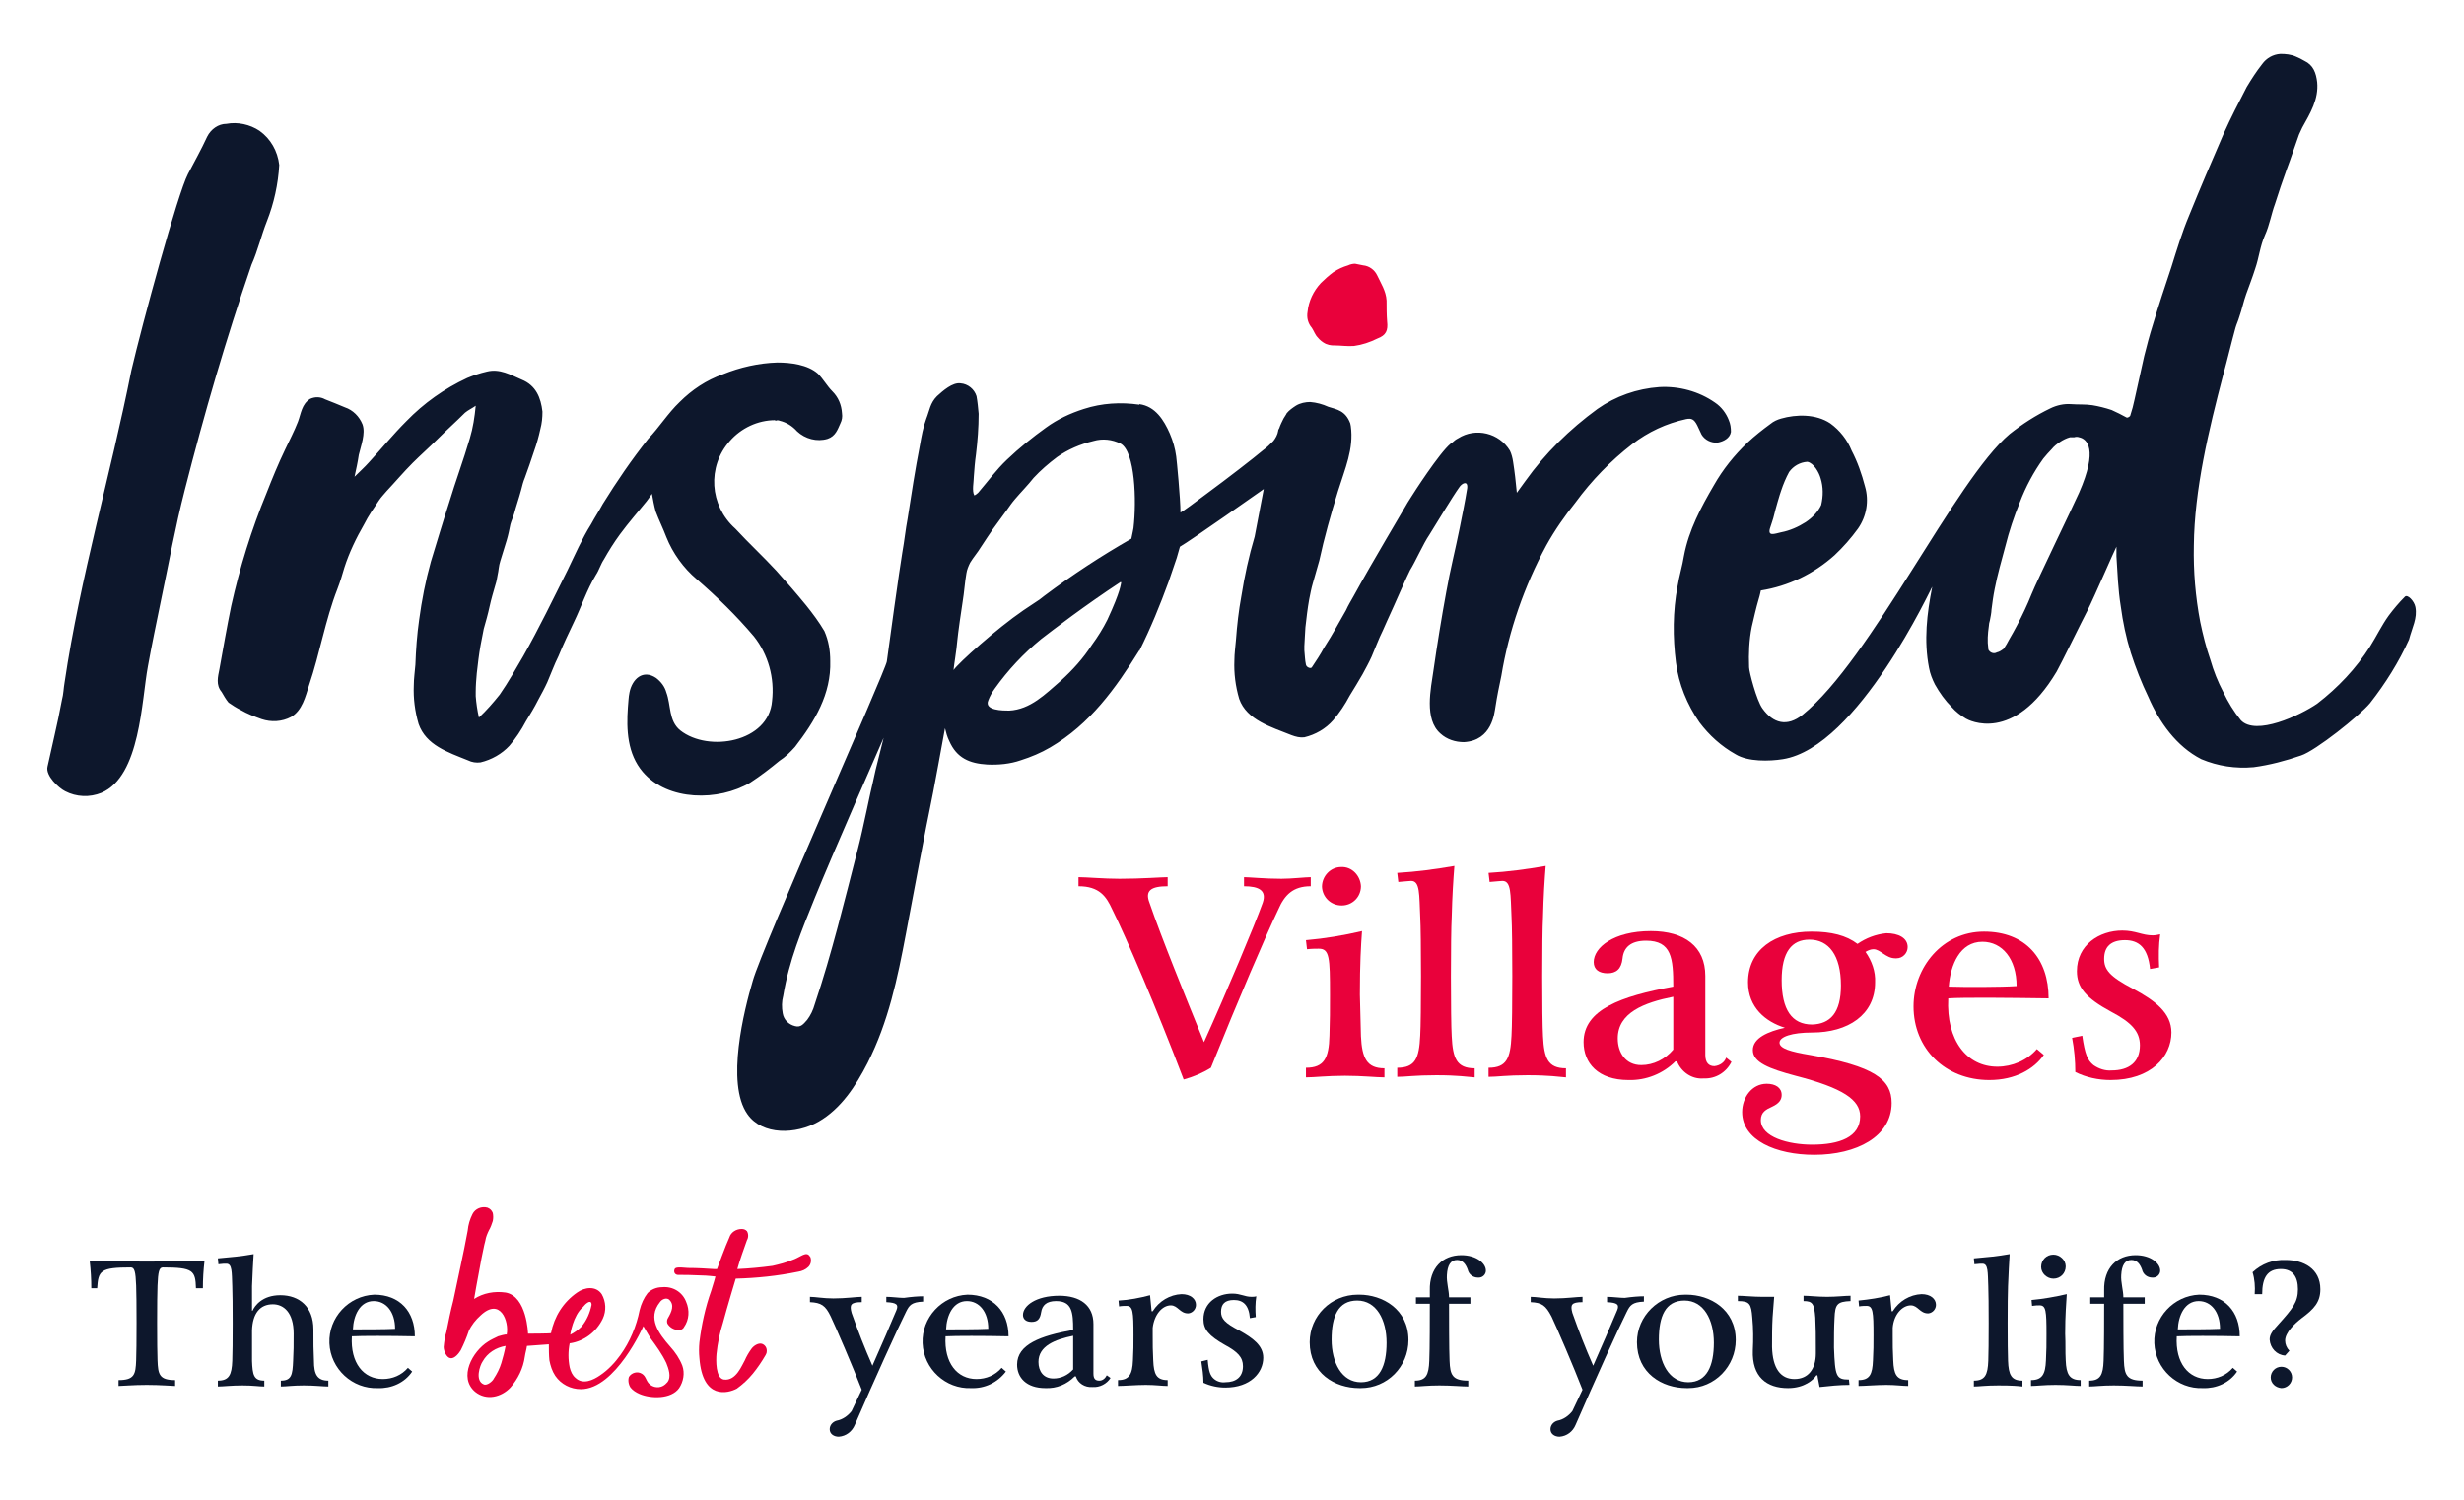 <?xml version="1.0" encoding="utf-8"?>
<!-- Generator: Adobe Illustrator 24.0.1, SVG Export Plug-In . SVG Version: 6.00 Build 0)  -->
<svg version="1.1" id="Layer_1" xmlns="http://www.w3.org/2000/svg" xmlns:xlink="http://www.w3.org/1999/xlink" x="0px" y="0px"
	 width="461.5px" height="281px" viewBox="0 0 461.5 281" style="enable-background:new 0 0 461.5 281;" xml:space="preserve">
<style type="text/css">
	.st0{fill:#E9013B;}
	.st1{fill:#0D172C;}
</style>
<title>Home</title>
<desc>Home</desc>
<path class="st0" d="M239.4,170.4c-2.3,4.8-7.5,16.9-12.6,29.6c-1.6,1-3.3,1.7-5.1,2.2c-5.1-13.4-10.8-26.7-13.4-31.9
	c-1.1-2.4-2.4-4.3-6.3-4.3v-1.7c1.5,0,4.7,0.3,7.7,0.3c4.1,0,7.9-0.3,9-0.3v1.7c-3.1,0-4.3,0.8-3.4,3.1c2.3,6.7,6.5,17,10.2,26.1
	c4.2-9.3,9.5-21.9,11-26.1c0.8-2.3-0.7-3.1-3.5-3.1v-1.7c1,0,3.9,0.3,7,0.3c1.9,0,4.5-0.3,5.5-0.3v1.7
	C242.2,166,240.6,167.6,239.4,170.4"/>
<path class="st0" d="M254.9,194.1c0.2,4.1,1.1,6,4.4,6v1.7c-1.5,0-4.1-0.3-7.4-0.3c-3.4,0-5.7,0.3-7.3,0.3V200c3.4,0,4.3-1.8,4.4-6
	c0.1-3.2,0.1-4.5,0.1-7.7c0-7-0.1-8.6-2.1-8.6c-0.5,0-1.3,0-2.2,0.1l-0.2-1.7c3.5-0.3,7.1-0.9,10.5-1.7c-0.2,2.8-0.4,6-0.4,11.9
	C254.8,189.5,254.8,190.9,254.9,194.1 M254.9,166c0,2-1.6,3.6-3.6,3.6s-3.6-1.5-3.7-3.5c0-2,1.6-3.7,3.6-3.7
	C253.2,162.3,254.8,164,254.9,166"/>
<path class="st0" d="M269,201.4c-4,0-5.7,0.3-7.3,0.3V200c3.4,0,4.1-1.8,4.3-6c0.2-3.2,0.2-19.1,0-22.3c-0.2-4.1,0-6.7-1.7-6.7
	c-0.3,0-1.1,0.1-2.4,0.2l-0.2-1.7c3.6-0.2,7.2-0.7,10.7-1.3c-0.2,2.6-0.4,5.5-0.5,9.6c-0.2,3.2-0.2,19.1,0,22.3c0.2,4.1,0.9,6,4.3,6
	v1.7C274.8,201.7,273.1,201.4,269,201.4"/>
<path class="st0" d="M286.1,201.4c-4,0-5.7,0.3-7.3,0.3V200c3.4,0,4.1-1.8,4.3-6c0.2-3.2,0.2-19.1,0-22.3c-0.2-4.1,0-6.7-1.7-6.7
	c-0.3,0-1.1,0.1-2.4,0.2l-0.2-1.7c3.6-0.2,7.2-0.7,10.7-1.3c-0.2,2.6-0.4,5.5-0.5,9.6c-0.2,3.2-0.2,19.1,0,22.3c0.2,4.1,0.9,6,4.3,6
	v1.7C292,201.7,290.2,201.4,286.1,201.4"/>
<path class="st0" d="M319.1,202c-2.2,0.2-4.2-1.2-5-3.2h-0.3c-2.3,2.3-5.5,3.6-8.8,3.5c-5.7,0-8.4-3.2-8.4-7.1
	c0-6.1,7-8.6,16.8-10.4c0-5.3-0.3-8.6-5.1-8.6c-2.9,0-4.2,1.3-4.4,3.3s-1.2,2.8-2.8,2.8s-2.6-0.7-2.6-2.1c0-2.7,3.7-5.8,10.7-5.8
	c6.3,0,10.2,2.9,10.2,8.4v14.8c0,1.5,0.7,2.1,1.7,2.1c1-0.1,1.9-0.7,2.2-1.6l1,0.8C323.3,200.9,321.3,202.1,319.1,202 M313.4,196.6
	v-9.9c-5.5,1.1-10.4,3-10.4,7.8c0,2.7,1.5,5,4.4,5C309.7,199.5,311.9,198.4,313.4,196.6"/>
<path class="st0" d="M357.3,177.4c0,1.1-0.9,2.1-2.1,2.1c-0.1,0-0.2,0-0.2,0c-1.8,0-2.8-1.7-4.1-1.7c-0.5,0-1,0.2-1.5,0.5
	c1.2,1.7,1.9,3.7,1.8,5.7c0,6.1-5.1,9.4-11.8,9.4c-3.8,0-6.1,0.8-6.1,1.9c0,1.1,2.1,1.7,5.7,2.3c12.1,2.1,15.3,4.6,15.3,9
	c0,6.3-6.6,9.7-14.5,9.7c-7.1,0-13.5-2.7-13.5-8c0-2.7,1.8-5.3,4.6-5.3c1.6,0,2.8,0.7,2.8,2.1c0,0.9-0.5,1.6-1.8,2.2
	c-1.1,0.5-2.1,1-2.1,2.5c0,3.2,5.2,4.6,9.6,4.6c5.1,0,9-1.4,9-5.3c0-3.1-3.2-5.3-12.1-7.6c-4.9-1.3-8-2.5-8-4.8s2.9-3.5,6-4.2
	c-3.6-1.1-6.9-3.8-6.9-8.5c0-6.1,5-9.5,11.9-9.5c3.7,0,6.5,0.7,8.6,2.3c1.6-1.1,3.4-1.8,5.4-2C355.6,174.8,357.3,175.7,357.3,177.4
	 M344.8,184.6c0-5.7-2.3-8.6-5.9-8.6c-3.3,0-5.2,2.3-5.2,7.6c0,5.5,1.9,8.3,5.7,8.3C342.8,191.8,344.8,189.7,344.8,184.6"/>
<path class="st0" d="M372.6,202.3c-8.3,0-14.2-5.9-14.2-13.8c0-7.3,5.4-14,13.2-14s12.1,5.1,12.1,12.5c-7.4-0.1-15.7-0.2-18.8,0
	c-0.4,7.9,3.5,12.8,9.2,12.8c2.8,0,5.6-1.2,7.4-3.3l1.3,1.1C381,200.2,377.5,202.3,372.6,202.3 M377.7,184.7c0-5.1-2.7-8.3-6.4-8.3
	c-4.2,0-6,4.3-6.3,8.4C368,184.9,374.8,184.9,377.7,184.7"/>
<path class="st0" d="M392.1,199.5c1,0.7,2.2,1.1,3.4,1c3.2,0,5.3-1.5,5.3-4.7c0-2.6-1.6-4.3-5.4-6.3c-4.8-2.6-6.4-4.6-6.4-7.6
	c0-4.9,4.2-7.6,8.5-7.6c2.5,0,3.7,0.9,5.7,0.9c0.5,0,0.9-0.1,1.4-0.2c-0.3,2-0.3,4.1-0.2,6.2l-1.7,0.3c-0.4-4-2.1-5.4-4.7-5.4
	s-3.9,1.2-3.9,3.5c0,2,1,3.3,5.4,5.6c4.1,2.2,7.2,4.5,7.2,8.2c0,4.5-3.8,8.9-11.4,8.9c-2.3,0-4.6-0.5-6.6-1.5c0-2.1-0.2-4.3-0.6-6.4
	l1.9-0.4C390.5,197.5,391,198.6,392.1,199.5"/>
<path class="st1" d="M50,41.4c1.3-3.3,2.1-6.9,2.3-10.5c-0.3-2.6-1.6-4.9-3.7-6.4c-1.8-1.2-4.1-1.7-6.2-1.3c-1.5,0-2.9,1-3.6,2.4
	c-1.1,2.4-2.4,4.7-3.6,7c-1.9,3.6-8.6,28.2-10.6,36.8C20.7,89,15,108.2,12.1,127.8c-0.2,1.1-0.2,2.2-0.5,3.3
	c-0.4,2.2-0.9,4.5-1.4,6.7c-0.4,1.9-0.9,3.9-1.3,5.8c-0.4,1.7,2.1,4,3.3,4.6c2.1,1.1,4.6,1.2,6.8,0.3c7.3-3.1,7.5-17.3,8.7-23.7
	c0.7-3.9,1.6-8.2,2.4-12.1c1.5-7.1,2.7-13.9,4.5-20.9c3.7-14.5,7.7-28.2,12.5-42.2C48.3,46.9,48.9,44.2,50,41.4z M317.9,79.7
	c0.3,0.6,0.5,1.1,0.8,1.7c0.6,1,1.8,1.6,3,1.5c1.1-0.2,2.3-0.8,2.5-2c0-0.8-0.1-1.5-0.4-2.2c-0.5-1.3-1.4-2.5-2.6-3.3
	c-3-2.1-6.7-3.1-10.4-2.9c-4.2,0.3-8.2,1.7-11.6,4.1c-5.2,3.8-9.8,8.3-13.5,13.5c-0.5,0.7-1,1.4-1.6,2.2c-0.2-2.1-0.4-3.9-0.7-5.8
	c-0.1-0.7-0.3-1.5-0.6-2.1c-2-3.3-6.4-4.4-9.7-2.3c-0.4,0.2-0.8,0.5-1.1,0.8l-0.3,0.2c-2.1,1.7-7.1,9.5-7.4,10l0,0
	c-0.5,0.8-0.9,1.4-1.1,1.8s-6.2,10.4-9.7,16.8c-0.5,0.9-1,1.7-1.4,2.6c-1.4,2.4-2.3,4.2-4.1,7c-0.7,1.3-1.5,2.5-2.3,3.7
	c-0.2,0.3-1,0-1.1-0.5c-0.2-0.9-0.2-1.8-0.3-2.7c0-0.3,0-0.5,0-0.8c0.1-1.2,0.1-2.4,0.2-3.5c0.2-1.8,0.4-3.5,0.7-5.2
	c0.2-1,0.4-2.1,0.7-3.1c0.4-1.4,0.8-2.8,1.2-4.2c0.9-4.2,2.2-8.8,3.5-13s3-7.9,2.4-12.2l-0.1-0.5c-0.9-2.4-2.5-2.6-4.1-3.1
	c-1.1-0.5-2.2-0.8-3.4-0.9c-0.9,0-1.9,0.2-2.7,0.7c-0.6,0.4-1.2,0.8-1.7,1.4l-0.1,0.2l-0.5,0.8c-0.3,0.6-0.6,1.2-0.8,1.8
	c-0.1,0.2-0.2,0.3-0.2,0.5c-0.1,0.7-0.5,1.4-0.9,1.9c-0.6,0.6-1.2,1.2-1.9,1.7c-1.9,1.6-6.7,5.3-10.5,8.1c-2.4,1.8-4.4,3.3-5,3.6
	c0-2.5-0.7-9.8-0.8-10.5c-0.2-1.5-0.6-2.9-1.2-4.3c-1.1-2.5-2.7-5.1-5.7-5.5v0.1c-3.5-0.5-7-0.3-10.4,0.8c-2.5,0.8-4.9,1.9-7.1,3.5
	c-2.5,1.8-5,3.8-7.3,6c-2,1.9-3.6,4.1-5.4,6.2c-0.2,0.2-0.5,0.4-0.7,0.5c-0.5-0.8-0.1-2.6-0.1-3.6c0.1-1.4,0.2-2.7,0.4-4.1
	c0.3-2.5,0.5-5,0.5-7.6c-0.1-1.1-0.2-2.2-0.4-3.3c-0.4-1.3-1.6-2.3-3-2.4c-1.5-0.2-3.3,1.4-4.4,2.4c-1.3,1.3-1.4,2.7-2,4.2
	c-0.6,1.6-0.9,3.3-1.2,5c-0.9,4.6-1.6,9.2-2.3,13.7c-0.4,2.1-0.6,4.2-1,6.4c-0.5,2.9-2.6,18.1-2.9,20.4
	c-0.3,1.9-23.3,53.4-25.1,59.8c-1.6,5.4-5.1,19.2-1,25c2.8,4,9.1,3.8,13.3,1.4c4.2-2.4,7-6.7,9.2-11c3.9-7.7,5.6-15.8,7.2-24.3
	c0.6-3.3,4.3-22.8,4.5-23.5c0.4-1.7,2.8-14.9,2.8-14.9c0.2,0.8,0.4,1.6,0.8,2.4c1.4,3.2,3.8,4.2,7.1,4.4c2.1,0.1,4.3-0.1,6.3-0.8
	c1.9-0.6,3.8-1.4,5.5-2.4c7.5-4.4,12.2-11,16.7-18.2v0.1c2.1-4.2,3.9-8.6,5.5-13l1.5-4.4c0.1-0.4,0.5-1.7,0.6-2.1
	c1.8-1,15.7-10.8,15.7-10.8s-0.8,4.2-1.7,8.9c-1.1,3.7-1.9,7.4-2.5,11.2c-0.5,2.7-0.8,5.4-1,8.1c-0.1,1.3-0.3,2.6-0.3,3.9
	c-0.1,2.4,0.2,4.8,0.9,7.2c1.4,4,6.1,5.3,9.8,6.8c0.8,0.3,1.6,0.5,2.4,0.4c2.1-0.5,4-1.6,5.4-3.2c1.2-1.4,2.2-2.9,3.1-4.6
	c0.8-1.3,1.6-2.6,2.4-4c0.6-1.1,1.2-2.2,1.7-3.3c0.7-1.6,1.3-3.3,2.1-4.9c0.3-0.6,0.5-1.2,0.8-1.8c1.4-3,3.8-8.6,4.3-9.5
	c1-1.6,2.5-5,3.6-6.6c1-1.6,4.5-7.4,5.6-8.9c0.5-0.8,1.7-1.4,1.5,0.2c-0.4,2.5-0.9,4.9-1.4,7.4c-0.8,4-1.8,7.9-2.5,11.9
	c-0.9,4.9-1.7,9.8-2.4,14.7c-0.5,3.5-1.8,9.2,1.3,11.9c1.2,1.1,2.8,1.6,4.4,1.6c5.3-0.3,5.7-5.5,5.9-6.6c0.3-2,0.7-3.9,1.1-5.8
	c1.4-8.5,4.3-16.8,8.4-24.4c1.6-2.9,3.5-5.6,5.5-8.1c3-4.1,6.6-7.8,10.6-10.9c3-2.3,6.4-3.9,10.1-4.7
	C316.8,78.3,317.3,78.5,317.9,79.7L317.9,79.7z M164,144.2c-0.2,0.9-0.4,1.8-0.6,2.7c-0.2,0.6-1.8,8.6-2.7,12
	c-2.5,9.7-4.9,19.7-8.1,29.2c-0.3,1.1-0.8,2.1-1.4,2.9c-0.7,0.8-1.2,1.5-2.3,1.2c-1.2-0.3-2.1-1.2-2.3-2.4c-0.2-1.1-0.2-2.2,0.1-3.3
	c1.1-6.6,3.4-12.1,5.9-18.3c3.1-7.7,12.9-30,12.9-30L164,144.2z M207.4,116.1c-0.8,1.6-1.8,3.2-2.9,4.7c-1.6,2.5-3.6,4.7-5.8,6.7
	c-2.9,2.5-5.7,5.4-9.7,5.6c-1.1,0-4.7,0-3.9-1.9c0.3-0.8,0.7-1.5,1.2-2.2c2.5-3.5,5.4-6.6,8.7-9.3c2.2-1.7,8.2-6.3,14.9-10.7
	l0.1,0.1C209.9,109.4,210,110.5,207.4,116.1L207.4,116.1z M212.3,98.9c0,0.1-0.2,1-0.4,2c-5.6,3.2-11.1,6.8-16.3,10.7l-0.9,0.7
	c-1,0.7-2,1.3-3,2c-5.1,3.5-12.1,9.8-13.1,11.2c0-0.4,0.6-4,0.7-5.5c0.1-1.2,0.8-6.1,1-7.3c0.3-1.8,0.4-3.6,0.7-5.3
	c0.1-0.7,0.4-1.4,0.7-2c0.6-1,1.4-1.9,2-2.9c0.5-0.8,2-3,2.2-3.3c0.9-1.2,1.8-2.5,2.7-3.7c0.5-0.7,0.9-1.3,1.5-2
	c1.1-1.3,2.4-2.6,3.5-4c1.3-1.4,2.8-2.7,4.4-3.9c2-1.4,4.3-2.4,6.8-3c1.7-0.5,3.5-0.3,5.1,0.5C212.6,84.6,212.9,93.8,212.3,98.9
	L212.3,98.9z M146,142.5c1.1-0.7,2-1.6,2.9-2.6c3.7-4.8,6.8-9.9,6.6-16.1c0-1.9-0.3-3.8-1.1-5.6c-1-1.7-2.2-3.3-3.4-4.8
	c-1.8-2.2-3.7-4.4-5.6-6.5c-2.5-2.7-5.1-5.1-7.6-7.8l-0.1-0.1c-4.8-4.3-5.3-11.6-1-16.4c2.1-2.4,5.2-3.9,8.5-3.9v0.1h0.1
	c0.2-0.1,0.5-0.1,0.7,0c1.3,0.3,2.4,1,3.3,2c1.5,1.4,3.7,2,5.7,1.4c1.5-0.5,1.9-1.8,2.4-2.9c0.3-0.6,0.4-1.2,0.3-1.9
	c-0.1-1.6-0.7-3-1.8-4.1c-1-1-1.7-2.3-2.7-3.3c-1.9-1.7-5.1-2.1-7.6-2.1c-3.5,0.1-7,0.9-10.2,2.2c-3.1,1.1-5.8,2.9-8.1,5.2
	c-2.2,2.1-3.8,4.7-5.9,6.9c-3.1,3.9-5.9,8-8.5,12.2c-0.7,1.3-1.5,2.5-2.2,3.8c-1.7,2.7-3,5.7-4.4,8.6c-2.7,5.4-5.3,10.8-8.3,16.1
	c-1.4,2.4-2.8,4.9-4.4,7.2c-1.2,1.5-2.5,3-3.9,4.3c-0.3-1.3-0.5-2.7-0.6-4c0-0.3,0-0.6,0-0.8c0-1.2,0.1-2.4,0.2-3.5
	c0.2-1.8,0.4-3.5,0.7-5.2c0.2-1,0.4-2.1,0.6-3.1c0.4-1.4,0.8-2.8,1.1-4.2c0.3-1.4,0.7-2.7,1.1-4.1c0.2-0.6,0.3-1.2,0.4-1.8
	c0.2-0.8,0.2-1.7,0.5-2.6c0.4-1.3,0.8-2.6,1.2-3.9c0.3-1,0.5-2,0.7-3c0.2-0.7,0.5-1.3,0.7-2c0.4-1.5,0.9-2.9,1.3-4.4
	c0.2-0.8,0.4-1.6,0.7-2.3c0.6-1.7,1.2-3.3,1.7-4.9c0.5-1.4,0.9-2.8,1.2-4.2c0.3-1.1,0.4-2.2,0.4-3.3c-0.3-2.6-1.2-4.9-3.9-6
	c-2.1-0.9-4.1-2.1-6.5-1.5c-1.3,0.3-2.5,0.7-3.7,1.2c-4.3,2-8.1,4.7-11.4,8.1c-2.5,2.5-4.7,5.2-7,7.7c-0.8,0.9-1.8,1.8-2.7,2.7
	c0.3-1.4,0.6-2.7,0.8-4.1c0.4-1.7,1.3-4,0.7-5.7c-0.6-1.5-1.8-2.7-3.3-3.2c-1.2-0.5-2.4-1-3.7-1.5c-0.9-0.5-1.9-0.5-2.8-0.1
	c-1.6,1-1.7,2.7-2.3,4.3c-0.7,1.8-1.6,3.5-2.4,5.2c-1.3,2.7-2.4,5.4-3.5,8.2c-2.8,6.8-5,13.9-6.6,21.1c-0.8,3.9-1.5,7.9-2.2,11.8
	c-0.3,1.5-0.7,3,0.4,4.3c0.4,0.7,0.8,1.4,1.3,2c0.7,0.5,1.5,1,2.3,1.4c1.2,0.7,2.5,1.2,3.9,1.7c1.8,0.6,3.8,0.5,5.5-0.4
	c2.1-1.2,2.7-3.8,3.4-6c2-5.9,3-12.1,5.3-18c0.5-1.3,0.9-2.6,1.3-4c0.9-2.8,2.2-5.5,3.7-8.1c0.8-1.6,1.8-3,2.8-4.5
	c0.4-0.6,0.9-1.1,1.4-1.7c1.6-1.7,3.2-3.6,4.9-5.3c1.5-1.5,3.1-2.9,4.6-4.4c1.7-1.7,3.5-3.3,5.2-5c0.6-0.5,1.3-0.8,2-1.3
	c-0.2,2.1-0.5,4.1-1.1,6.1c-1.2,4.1-2.7,8.1-3.9,12.1c-1.2,3.7-2.3,7.4-3.4,11c-1,3.6-1.7,7.2-2.2,10.9c-0.4,2.8-0.6,5.6-0.7,8.4
	c-0.1,1.3-0.3,2.6-0.3,3.9c-0.1,2.4,0.2,4.8,0.9,7.2c1.4,4,5.5,5.3,9.2,6.8c0.8,0.4,1.6,0.5,2.4,0.4c2.1-0.5,4-1.6,5.4-3.1
	c1.2-1.4,2.2-2.9,3.1-4.6c0.8-1.3,1.6-2.6,2.3-4c0.6-1.1,1.2-2.2,1.7-3.3c0.7-1.6,1.3-3.3,2.1-4.9c0.9-2.2,1.9-4.3,2.9-6.4
	c1.4-2.9,2.4-6,4.1-8.8c0.6-0.9,0.9-2,1.5-2.9c0.9-1.6,1.9-3.2,3-4.7c0.8-1.1,1.7-2.2,2.6-3.3c0.9-1.1,1.6-1.9,2.4-2.9
	c0.3-0.4,0.6-0.8,1-1.4c0.2,1.1,0.4,2.2,0.7,3.3c0.6,1.6,1.4,3.2,2,4.8c1.2,3,3.2,5.8,5.7,7.9c3.8,3.3,7.4,6.8,10.7,10.7
	c2.7,3.4,3.9,7.8,3.4,12.1c-0.6,7.7-11.9,9.7-17.2,5.5c-2.2-1.8-1.7-4.7-2.6-7.1c-0.3-1.1-1-2-1.9-2.7c-2.5-1.7-4.5,0.2-5,2.7
	c-0.2,0.9-0.2,1.9-0.3,2.8c-0.3,4.2-0.1,8.7,2.8,12.1c4.7,5.5,14.2,5.5,20.1,2C142.5,145.3,144.3,143.9,146,142.5L146,142.5z
	 M452.4,113.7c-0.2-1.1-1.5-2.5-2-1.9c-1.1,1.1-2.1,2.3-3,3.5c-1.3,1.8-2.3,3.9-3.5,5.8c-2.6,4.1-6,7.7-9.9,10.7
	c-3.2,2.2-11.5,6.1-14.3,3.1c-1.3-1.6-2.4-3.4-3.3-5.3c-1-1.9-1.8-3.9-2.4-6c-0.8-2.3-1.4-4.7-1.9-7.1c-0.9-4.7-1.3-9.5-1.2-14.3
	c0.1-10.5,2.8-21.7,5.5-32c0.8-2.9,1.5-5.9,2.3-8.8c0.2-0.7,0.5-1.3,0.7-2c0.5-1.4,0.8-2.9,1.3-4.3c0.5-1.4,1.2-3.2,1.7-4.8
	c0.7-2,0.9-4.2,1.8-6.2s1.2-4,1.9-5.9c0.7-2.2,1.4-4.3,2.2-6.5c0.8-2.1,1.5-4.3,2.3-6.5c0.2-0.4,0.4-0.9,0.6-1.3
	c1.5-2.7,3.1-5.3,2.8-8.5c-0.2-1.7-0.7-3.2-2.4-4c-0.5-0.3-1.1-0.6-1.6-0.8c-0.9-0.4-1.9-0.5-2.9-0.5c-1.4,0.1-2.6,0.8-3.4,1.9
	c-1.1,1.4-2,2.8-2.9,4.3c-1.5,2.9-3,5.8-4.3,8.7c-2.2,5.1-4.4,10.2-6.5,15.4c-1.3,3.1-2.3,6.4-3.3,9.6c-1.2,3.6-2.4,7.2-3.5,10.9
	c-0.6,1.9-1.1,3.8-1.6,5.8c-0.6,2.7-1.2,5.4-1.8,8.1c-0.2,1-0.5,2.1-0.8,3c0,0.2-0.5,0.5-0.7,0.4c-0.9-0.5-1.9-1-2.8-1.4
	c-1.2-0.4-2.4-0.7-3.6-0.9c-1.3-0.2-2.7-0.1-4-0.2s-2.7,0.2-3.9,0.8c-2.7,1.3-5.2,2.9-7.6,4.8c-10.2,8.6-25.9,42.2-38.8,52.6
	c-2.9,2.3-5.5,1.6-7.5-1.2c-1.1-1.5-2.5-6.9-2.5-7.7c-0.1-2.6,0-5.1,0.5-7.6c0.4-1.7,0.8-3.5,1.3-5.2c0.2-0.6,0.4-1.6,0.4-1.6
	c5.1-0.8,9.9-3.1,13.8-6.6c1.6-1.5,3.1-3.2,4.4-5c1.6-2.3,2.1-5.2,1.3-7.9c-0.6-2.3-1.4-4.6-2.5-6.7c-0.8-2-2.2-3.8-4-5.1
	c-2.7-1.8-6.4-1.7-9.2-0.9c-0.7,0.2-1.4,0.5-2,1c-1.5,1.1-2.9,2.2-4.3,3.5c-2.5,2.4-4.6,5-6.3,8c-2.4,4.1-4.7,8.4-5.6,13.2
	c-0.3,1.9-0.9,3.8-1.2,5.7c-0.9,4.7-0.9,9.6-0.3,14.3c0.5,4,2.1,7.9,4.4,11.2c1.8,2.4,4.1,4.5,6.8,6c2.3,1.4,6.3,1.3,8.8,0.9
	c14.1-2.2,28-32.5,28-32.3c-1,5-1.6,10.1-0.6,15.2c0.2,1.1,0.6,2.1,1.1,3.1c0.9,1.6,1.9,3,3.2,4.3c0.7,0.8,1.6,1.5,2.6,2.1
	c0.5,0.3,8.9,4.8,17-8.8c0.7-1.2,4.9-9.8,5.7-11.3c1.5-3,5.1-11.4,5.5-12.1c0,0.8,0,1.3,0,1.8c0.2,3.1,0.3,6.2,0.8,9.3
	c0.4,3,1,5.9,1.9,8.8c0.9,2.8,2,5.6,3.3,8.3c2,4.6,5.2,9.2,9.9,11.6c3.1,1.3,6.4,1.8,9.8,1.5c3-0.4,6-1.2,8.9-2.2
	c2.7-0.9,10.9-7.4,12.9-9.8c2.9-3.7,5.4-7.7,7.3-11.9C451.8,117.5,452.8,115.8,452.4,113.7z M331.5,99c0.2-0.7,0.6-1.7,0.8-2.6
	s1.1-4,1.3-4.5c0.4-1.2,0.9-2.4,1.5-3.5c0.8-1.1,2-1.8,3.4-1.9c1.2,0.2,2.2,2,2.5,3.1c0.5,1.6,0.5,3.3,0.1,5
	c-0.6,1.3-1.7,2.4-2.9,3.2c-1.4,0.9-3,1.6-4.6,1.9C332.3,100,331.1,100.5,331.5,99z M389.4,92.3c-1.1,2.5-7.9,16.5-8.9,19
	c-0.8,2-1.7,3.9-2.7,5.8c-0.5,0.9-1,1.9-1.5,2.7c-0.3,0.6-0.6,1.1-1,1.7c-0.4,0.3-0.8,0.6-1.3,0.7c-0.5,0.3-1.2,0.1-1.5-0.4
	c-0.1-0.1-0.1-0.2-0.1-0.4c-0.2-1.3-0.1-2.7,0.1-4.1c0-0.3,0.1-0.8,0.2-1.1c0.1-0.5,0.3-1.5,0.3-2c0.2-1.5,0.3-2.4,0.6-3.9
	c0.5-2.6,1.3-5.4,2-8c0.7-2.8,1.6-5.5,2.7-8.2c1.1-2.9,2.6-5.7,4.4-8.2c0.5-0.6,1-1.2,1.6-1.8c0.4-0.5,0.9-0.9,1.5-1.3
	s1.2-0.7,1.9-0.9c0.2,0,0.6,0,0.8,0c0.3-0.1,0.6-0.1,0.9,0C390.9,82.2,393,84.1,389.4,92.3z"/>
<path class="st0" d="M248.9,64.6c-0.2-0.1-0.4-0.1-0.6-0.2c-0.6-0.3-1.1-0.7-1.5-1.2c-0.5-0.5-0.7-1.2-1.1-1.8c-0.7-0.8-1-1.9-0.8-3
	c0.2-2,1.1-3.9,2.5-5.4c0.7-0.7,1.5-1.4,2.3-2c0.9-0.6,1.8-1,2.8-1.3c0.4-0.2,0.9-0.3,1.3-0.3c0.5,0.1,1,0.2,1.5,0.3
	c1.1,0.1,2.1,0.8,2.6,1.8c0.7,1.5,1.7,3,1.8,4.8c0,1.3,0,2.6,0.1,3.9c0.2,1.7-0.2,2.6-1.8,3.2c-1.4,0.7-2.9,1.2-4.4,1.4
	c-1.2,0.1-2.5-0.1-3.7-0.1C249.6,64.7,249.3,64.7,248.9,64.6"/>
<path class="st1" d="M30.5,237.4c-0.7,0-0.9,0.8-1,3.4c-0.1,2-0.1,12,0,14c0.1,2.6,0.3,3.7,3.3,3.7v1.1c-0.6,0-2.7-0.2-5.3-0.2
	s-4.6,0.2-5.3,0.2v-1.1c3,0,3.2-1.1,3.3-3.7c0.1-2,0.1-12,0-14c-0.1-2.6-0.3-3.4-1-3.4c-5.7,0-6.1,0.6-6.3,3.9h-1.1
	c0-1.7-0.1-3.4-0.3-5.1c0.9,0,4.1,0.1,10.7,0.1s9.9-0.1,10.8-0.1c-0.2,1.7-0.3,3.4-0.3,5.1h-1.3C36.6,238,36.2,237.4,30.5,237.4z"/>
<path class="st1" d="M61.5,258.6v1.1c-1,0-2.5-0.2-4.6-0.2s-3.3,0.2-4.3,0.2v-1.1c2,0,2.2-1.1,2.3-3.7c0.1-2,0.1-2.7,0.1-5.1
	c0-4-1.9-5.5-3.9-5.5c-2.4,0-3.8,1.7-3.9,4.9c0,2.5,0,4.9,0,5.7c0.1,2.6,0.3,3.7,2.3,3.7v1.1c-1,0-2-0.2-4.1-0.2s-3.6,0.2-4.6,0.2
	v-1.1c2.1,0,2.6-1.1,2.7-3.7c0.1-2,0.1-12,0-14c-0.1-2.6,0-4.2-1.1-4.2c-0.3,0-0.8,0-1.5,0.1l-0.1-1.1c2.3-0.2,4.5-0.4,6.7-0.8
	c-0.1,1.6-0.2,3.5-0.3,6c0,0.7,0,2.5,0,4.6h0.1c0.4-0.9,1.8-2.9,5.2-2.9c3.6,0,6.2,2.2,6.2,6.4c0,2.7,0,3.9,0.1,5.9
	C58.8,257.4,59.4,258.6,61.5,258.6z"/>
<path class="st1" d="M70.8,260c-4.8,0.2-8.9-3.6-9.1-8.4c-0.2-4.8,3.6-8.9,8.4-9.1l0,0c4.8,0,7.6,3.2,7.6,7.8
	c-4.7-0.1-9.9-0.1-11.8,0c-0.3,5,2.2,8,5.8,8c1.8,0,3.5-0.7,4.7-2.1l0.8,0.7C75.8,259,73.3,260.1,70.8,260z M74,248.9
	c0-3.2-1.7-5.2-4-5.2c-2.6,0-3.8,2.7-3.9,5.3C67.9,249,72.2,249,74,248.9z"/>
<path class="st1" d="M172.9,242.8v1c-2.2,0.1-2.6,0.7-3.2,1.9c-1.8,3.6-5.9,12.7-9.6,21.2c-0.5,1.2-1.6,2.1-3,2.2
	c-0.9,0-1.7-0.5-1.7-1.4c0-0.8,0.6-1.4,1.3-1.6c1.1-0.2,2.1-0.9,2.8-1.8l1.9-4c-1.7-4.4-4.8-11.6-5.8-13.7s-1.8-2.6-3.9-2.7v-1
	c1,0,2.5,0.3,4.4,0.3c2.3,0,4.3-0.3,5.3-0.3v1c-2.1,0-2.3,0.5-1.9,2c1.2,3.4,2.4,6.5,3.9,9.9c1.7-3.8,3.4-7.8,4.5-10.4
	c0.4-1,0.1-1.4-1.9-1.5v-1c1,0,2.4,0.2,3.3,0.2C170.7,242.9,172,242.8,172.9,242.8z"/>
<path class="st1" d="M181.9,260c-4.8,0.2-8.9-3.6-9.1-8.4c-0.2-4.8,3.6-8.9,8.4-9.1c4.8,0,7.7,3.2,7.7,7.8c-4.7-0.1-9.9-0.1-11.8,0
	c-0.3,5,2.2,8,5.8,8c1.8,0,3.5-0.7,4.7-2.1l0.8,0.7C186.8,259,184.4,260.1,181.9,260z M185.1,248.9c0-3.2-1.7-5.2-4-5.2
	c-2.6,0-3.8,2.7-3.9,5.3C178.9,249,183.2,249,185.1,248.9z"/>
<path class="st1" d="M204.6,259.8c-1.4,0.1-2.7-0.7-3.1-2h-0.2c-1.5,1.5-3.4,2.3-5.5,2.2c-3.6,0-5.3-2-5.3-4.4
	c0-3.8,4.4-5.4,10.5-6.5c0-3.3-0.2-5.4-3.2-5.4c-1.8,0-2.6,0.8-2.8,2.1s-0.7,1.8-1.8,1.8c-1,0-1.6-0.5-1.6-1.3
	c0-1.7,2.4-3.6,6.8-3.6c3.9,0,6.4,1.8,6.4,5.3v9.3c0,1,0.4,1.3,1.1,1.3c0.6,0,1.1-0.4,1.4-1l0.7,0.5
	C207.3,259.2,206,259.9,204.6,259.8z M201,256.5v-6.3c-3.4,0.7-6.5,1.9-6.5,4.9c0,1.7,0.9,3.1,2.8,3.1
	C198.7,258.2,200,257.6,201,256.5L201,256.5z"/>
<path class="st1" d="M224,244.4c0,0.8-0.6,1.5-1.4,1.6c0,0,0,0-0.1,0c-1.5,0-1.9-1.5-3.2-1.5c-1.6,0-3.1,1.7-3.4,4.2v1.4
	c0,2,0,2.7,0.1,4.7c0.1,2.6,0.6,3.7,2.7,3.7v1.1c-1,0-2.3-0.2-4.1-0.2c-1.7,0-4.2,0.2-5.2,0.2v-1.1c2.1,0,2.7-1.1,2.8-3.7
	c0.1-2,0.1-2.7,0.1-4.7c0-4.4-0.1-5.5-1.3-5.5c-0.3,0-0.9,0-1.4,0.1l-0.1-1.1c2-0.1,4-0.5,5.9-1c0.1,1,0.2,2.1,0.3,3h0.2
	c1.2-1.9,3.2-3.1,5.4-3.2C223,242.4,224,243.3,224,244.4z"/>
<path class="st1" d="M227.4,258.3c0.6,0.5,1.4,0.7,2.1,0.6c2,0,3.3-1,3.3-3c0-1.7-1-2.7-3.4-4c-3-1.7-4-2.9-4-4.8
	c0-3.1,2.6-4.8,5.4-4.8c1.6,0,2.3,0.6,3.6,0.6c0.3,0,0.6,0,0.9-0.1c-0.2,1.3-0.2,2.6-0.1,3.9l-1.1,0.2c-0.2-2.5-1.3-3.4-3-3.4
	s-2.4,0.8-2.4,2.2c0,1.3,0.7,2.1,3.4,3.5c2.5,1.4,4.5,2.8,4.5,5.1c0,2.8-2.4,5.6-7.1,5.6c-1.4,0-2.8-0.3-4.1-0.9
	c0-1.3-0.2-2.7-0.4-4l1.2-0.3C226.4,257,226.7,257.7,227.4,258.3z"/>
<path class="st1" d="M263.8,251c0,5-4,9-8.9,9c-0.1,0-0.2,0-0.3,0c-4.6,0-9.3-2.8-9.3-8.6c0-4.9,4-8.9,9-8.9c0.1,0,0.2,0,0.3,0
	C258.9,242.5,263.8,245.2,263.8,251z M254.9,258.9c3.5,0,4.8-3.1,4.8-7.4c0-4.3-1.9-7.9-5.5-7.9c-3.6,0-4.8,3-4.8,7.3
	S251.3,258.9,254.9,258.9z"/>
<path class="st1" d="M278.3,238c0,0.7-0.6,1.3-1.3,1.3c-0.1,0-0.1,0-0.2,0c-0.9,0-1.7-0.6-1.9-1.5c-0.4-1.1-1-1.8-2-1.8
	c-1.2,0-1.8,1-1.9,2.8c-0.1,1.4,0.4,2.9,0.4,4.2h4v1.2h-4c0,2.1,0,8.7,0.1,10.7c0.1,2.6,0.5,3.7,3.5,3.7v1.1c-1.1,0-3.1-0.2-5.4-0.2
	s-3.6,0.2-4.6,0.2v-1.1c2.1,0,2.6-1.1,2.7-3.7c0.1-2,0.1-8.8,0.1-10.7h-2.6V243h2.6v-1.3c-0.1-4.2,2.4-6.6,5.9-6.6
	C276.5,235.1,278.3,236.6,278.3,238z"/>
<path class="st1" d="M307.9,242.8v1c-2.2,0.1-2.6,0.7-3.2,1.9c-1.8,3.6-5.9,12.7-9.6,21.2c-0.5,1.2-1.6,2.1-3,2.2
	c-0.9,0-1.7-0.5-1.7-1.4c0-0.8,0.6-1.4,1.3-1.6c1.1-0.2,2.1-0.9,2.8-1.8l1.9-4c-1.7-4.4-4.8-11.6-5.8-13.7c-1.1-2.1-1.8-2.6-3.9-2.7
	v-1c1,0,2.5,0.3,4.4,0.3c2.3,0,4.3-0.3,5.3-0.3v1c-2.1,0-2.3,0.5-1.9,2c1.2,3.4,2.4,6.5,3.9,9.9c1.7-3.8,3.4-7.8,4.5-10.4
	c0.4-1,0.1-1.4-1.9-1.5v-1c1,0,2.4,0.2,3.3,0.2C305.7,242.9,307,242.8,307.9,242.8z"/>
<path class="st1" d="M325.1,251c0,4.9-3.9,9-8.9,9c-0.1,0-0.2,0-0.3,0c-4.6,0-9.3-2.8-9.3-8.6c0-4.9,4.1-8.9,9-8.9
	c0.1,0,0.2,0,0.3,0C320.2,242.5,325.1,245.2,325.1,251z M316.2,258.9c3.5,0,4.8-3.1,4.8-7.4c0-4.3-1.9-7.9-5.5-7.9s-4.8,3-4.8,7.3
	S312.6,258.9,316.2,258.9L316.2,258.9z"/>
<path class="st1" d="M343.6,246.9c-0.1,1.8-0.1,3.7-0.1,5.5c0.2,5.4,0.4,6,2.8,6l0.1,1c-1.9,0-3.8,0.2-5.6,0.4
	c-0.1-0.7-0.3-1.4-0.4-2.2h-0.2c-0.5,0.8-2.2,2.4-5.3,2.4c-4,0-6.8-2.1-6.6-7.1c0.1-2,0.1-4-0.1-6.1c-0.2-2.6-0.5-3.1-2.7-3.1v-1
	c1,0,2.9,0.2,4.6,0.2h2.2c-0.1,0.9-0.1,1.6-0.3,3.9c-0.1,1.8-0.1,3.7-0.1,5.5c0.1,4,1.6,6,4.2,6s4-1.9,4-4.8v-1.2c0-2,0-3.5-0.1-5.5
	c-0.2-2.6-0.5-3.1-2.2-3.1v-1c1,0,2.6,0.2,4.4,0.2s3.4-0.2,4.4-0.2v1C344.1,243.8,343.7,244.3,343.6,246.9z"/>
<path class="st1" d="M362.6,244.4c0,0.8-0.6,1.5-1.4,1.6c0,0,0,0-0.1,0c-1.5,0-1.9-1.5-3.2-1.5c-1.6,0-3.2,1.7-3.4,4.2v1.4
	c0,2,0,2.7,0.1,4.7c0.1,2.6,0.6,3.7,2.8,3.7v1.1c-1,0-2.4-0.2-4.1-0.2s-4.2,0.2-5.2,0.2v-1.1c2.1,0,2.6-1.1,2.7-3.7
	c0.1-2,0.1-2.7,0.1-4.7c0-4.4-0.1-5.5-1.3-5.5c-0.3,0-0.9,0-1.4,0.1l-0.1-1.1c2-0.2,4-0.5,5.9-1c0.1,1,0.2,2.1,0.3,3h0.2
	c1.2-1.9,3.2-3.1,5.4-3.2C361.6,242.4,362.6,243.3,362.6,244.4z"/>
<path class="st1" d="M374.3,259.5c-2.5,0-3.6,0.2-4.6,0.2v-1.1c2.1,0,2.6-1.1,2.7-3.7c0.1-2,0.1-12,0-14c-0.1-2.6,0-4.2-1.1-4.2
	c-0.2,0-0.7,0-1.5,0.1l-0.1-1.1c2.3-0.2,4.5-0.4,6.7-0.8c-0.1,1.6-0.2,3.5-0.3,6c-0.1,2-0.1,12,0,14c0.1,2.6,0.6,3.7,2.7,3.7v1.1
	C377.9,259.6,376.9,259.5,374.3,259.5z"/>
<path class="st1" d="M386.9,254.8c0.1,2.6,0.7,3.7,2.8,3.7v1.1c-1,0-2.5-0.2-4.7-0.2s-3.6,0.2-4.6,0.2v-1.1c2.1,0,2.7-1.1,2.8-3.7
	c0.1-2,0.1-2.8,0.1-4.9c0-4.4-0.1-5.4-1.3-5.4c-0.3,0-0.8,0-1.4,0.1l-0.1-1.1c2.2-0.2,4.4-0.6,6.6-1.1c-0.1,1.8-0.3,3.8-0.3,7.4
	C386.9,252,386.8,252.9,386.9,254.8z M386.9,237.2c0,1.3-1,2.3-2.3,2.3c-1.2,0-2.3-1-2.3-2.2c0-1.3,1-2.3,2.3-2.3
	C385.8,235,386.9,236,386.9,237.2L386.9,237.2z"/>
<path class="st1" d="M404.6,238c0,0.7-0.6,1.3-1.3,1.3c-0.1,0-0.1,0-0.2,0c-0.9,0-1.7-0.6-1.9-1.5c-0.4-1.1-1-1.8-2-1.8
	c-1.2,0-1.8,1-1.9,2.8c-0.1,1.4,0.4,2.9,0.4,4.2h4v1.2h-4c0,2.1,0,8.7,0.1,10.7c0.1,2.6,0.5,3.7,3.5,3.7v1.1c-1.1,0-3.1-0.2-5.4-0.2
	s-3.6,0.2-4.6,0.2v-1.1c2.1,0,2.6-1.1,2.7-3.7c0.1-2,0.1-8.8,0.1-10.7h-2.6V243h2.6v-1.3c-0.1-4.2,2.4-6.6,5.9-6.6
	C402.8,235.1,404.6,236.6,404.6,238z"/>
<path class="st1" d="M412.6,260c-4.8,0.2-8.9-3.6-9.1-8.4c-0.2-4.8,3.6-8.9,8.4-9.1c4.8,0,7.6,3.2,7.6,7.8c-4.7-0.1-9.9-0.1-11.8,0
	c-0.3,5,2.2,8,5.8,8c1.8,0,3.5-0.7,4.7-2.1l0.8,0.7C417.6,259,415.1,260.1,412.6,260z M415.8,248.9c0-3.2-1.7-5.2-4-5.2
	c-2.6,0-3.8,2.7-3.9,5.3C409.7,249,414,249,415.8,248.9z"/>
<path class="st0" d="M94.9,250c0.5-2.5-1.2-7.1-4.9-3.6c-0.9,0.8-1.7,1.8-2.2,2.9c-0.4,1.2-0.9,2.4-1.5,3.6
	c-0.3,0.5-1.1,1.6-1.9,1.5s-1.3-1.4-1.3-2.1c0.1-1,0.2-1.9,0.5-2.8c0.4-2,0.8-4,1.3-5.9c0.9-4.4,1.9-8.7,2.7-13.1
	c0.1-1.1,0.4-2.1,0.9-3.1s1.7-1.5,2.8-1.2c0.5,0.2,0.8,0.5,1,1c0.1,0.5,0.1,1,0,1.5c-0.2,0.6-0.4,1.2-0.7,1.7
	c-0.3,0.6-0.6,1.3-0.7,2l-0.2,0.8l-0.5,2.4l-1,5.4l-0.4,2.3c1.7-1.1,3.8-1.5,5.9-1.2c4,0.7,4.2,7.7,4.2,7.7s4.2,0,4.3-0.1
	c0.6-3.1,2.3-5.8,4.9-7.6c1.4-1,3.5-1.3,4.6,0.3c0.8,1.4,0.9,3.1,0.2,4.6c-1.2,2.5-3.5,4.2-6.1,4.6h-0.1c-0.3,1.5-0.3,3,0,4.5
	c0.2,0.8,0.5,1.5,1.1,2c1.4,1.3,3.3,0.4,4.6-0.5c1.5-1,2.8-2.4,3.8-3.8c1.8-2.5,3-5.4,3.6-8.4c0.3-1.2,0.8-2.3,1.5-3.2
	c0.7-0.7,1.7-1.1,2.7-1.1c2-0.2,3.8,0.9,4.5,2.7c0.7,1.6,0.6,3.4-0.4,4.8c-0.2,0.4-0.7,0.6-1.1,0.5c-0.8,0-1.6-0.5-2-1.2
	c-0.1-0.3-0.1-0.7,0.1-1c0.7-1.2,1.3-2.5,0.2-3.5c-0.3-0.2-0.6-0.2-0.9-0.1c-0.3,0.1-0.6,0.3-0.8,0.6c-2.4,3-0.2,5.9,1.9,8.3
	c1,1.1,1.8,2.3,2.3,3.6c0.5,1.4,0.2,3-0.6,4.2c-1.5,2.1-5.3,2-7.4,1.1c-0.7-0.3-1.3-0.7-1.7-1.2c-0.4-0.6-0.5-1.4-0.3-2
	c0.5-0.8,1.6-1.1,2.4-0.6c0.2,0.1,0.5,0.4,0.6,0.6c0.2,0.3,0.4,0.9,0.7,1.2c0.8,0.9,2.2,1,3.1,0.2c0.1-0.1,0.3-0.3,0.4-0.4
	c0.8-1,0.2-2.6-0.2-3.6c-0.8-1.7-1.9-3.2-3-4.7c-0.3-0.5-1.3-2.2-1.3-2.2s-5.2,11.8-11.7,11.8c-1.9,0-3.7-0.9-4.8-2.5
	c-0.6-0.9-0.9-1.9-1.1-2.9c-0.1-1-0.1-2-0.1-3l-4.1,0.3c-0.1,0.7-0.3,1.3-0.4,2c-0.3,2.2-1.3,4.2-2.7,5.8c-1.7,1.8-4.5,2.5-6.6,0.8
	c-3.2-2.7-0.5-7.6,2.4-9.4c0.6-0.4,1.3-0.7,1.9-1C93.3,250.3,94.9,249.8,94.9,250z M94.7,252.1c-1.8,0.3-3.4,1.3-4.3,2.9
	c-0.5,0.7-1.5,3.6,0.2,4.3c0.6,0.3,1.7-0.6,1.9-1.1c0.6-0.9,1.1-1.9,1.4-2.9C94.2,254.3,94.5,253.2,94.7,252.1L94.7,252.1z
	 M106.8,250c0.8-0.4,1.5-0.9,2.1-1.5c1-1.2,1.6-2.6,1.9-4.1c0-0.3-0.1-0.9-0.9-0.3c-0.3,0.2-0.5,0.5-0.7,0.7
	C107.3,246.4,106.8,250,106.8,250L106.8,250z"/>
<path class="st0" d="M151.5,235.1c-0.4-0.4-1-0.1-1.4,0.1c-0.6,0.3-1.1,0.6-1.7,0.8c-1.2,0.5-2.4,0.8-3.7,1.1
	c-2.2,0.3-4.4,0.5-6.6,0.6c0.4-1.5,1.3-4,1.8-5.4c0.3-0.5,0.3-1.2,0-1.7c-0.3-0.3-0.6-0.4-1-0.4c-1,0-2,0.6-2.3,1.6
	c-0.7,1.5-2.3,5.9-2.3,5.9h-0.6c-1.6-0.1-3.1-0.2-4.7-0.2h-0.1c-2.2-0.2-2.5-0.1-2.6,0.4c-0.1,0.4,0.1,1,1,0.9c0.9,0,2.1,0,4.1,0.1
	c1,0,2.6,0.2,2.6,0.2s-0.4,1.5-0.8,2.7c-1.1,3.1-1.8,6.3-2.2,9.6c-0.1,1-0.1,2,0,3c0.6,7.8,5.3,6.6,7,5.7c1.1-0.8,2.1-1.7,3-2.8
	c0.9-1.1,1.7-2.3,2.4-3.5c0.1-0.2,0.2-0.4,0.2-0.6c0.1-0.7-0.3-1.3-0.9-1.5c-0.7-0.2-1.6,0.4-2,1c-0.5,0.7-0.9,1.4-1.2,2.1
	c-0.5,0.8-1.6,3.9-3.9,3.6c-1.6-0.2-1.5-3.7-1.4-4.8c0.2-2,0.6-3.9,1.2-5.8c0.8-3,2.4-8.3,2.4-8.3c3.9-0.1,7.8-0.5,11.7-1.3
	c0.7-0.1,1.4-0.4,1.9-0.9s0.6-1.2,0.4-1.8C151.6,235.2,151.5,235.1,151.5,235.1z"/>
<path class="st1" d="M421.9,238.3c1.7-1.6,3.9-2.4,6.2-2.3c3.3,0,6.5,1.6,6.5,5.5c0,2.4-1.2,3.7-3.5,5.4c-1.3,1-3.1,2.7-3.1,4.2
	c0,0.7,0.3,1.4,0.8,1.9l-0.8,0.9c-1.6-0.1-2.8-1.4-2.9-3c0-0.9,0.5-1.6,1.7-2.9c2.6-2.9,3.6-4.1,3.6-6.5s-1-3.8-3.2-3.8
	c-2.5,0-3.5,1.6-3.5,4.7h-1.4C422.4,241,422.3,239.6,421.9,238.3z M425.3,258c0-1.1,0.9-2,2-2s2,0.9,2,2s-0.9,2-2,2l0,0
	C426.2,259.9,425.3,259.1,425.3,258L425.3,258z"/>
</svg>
